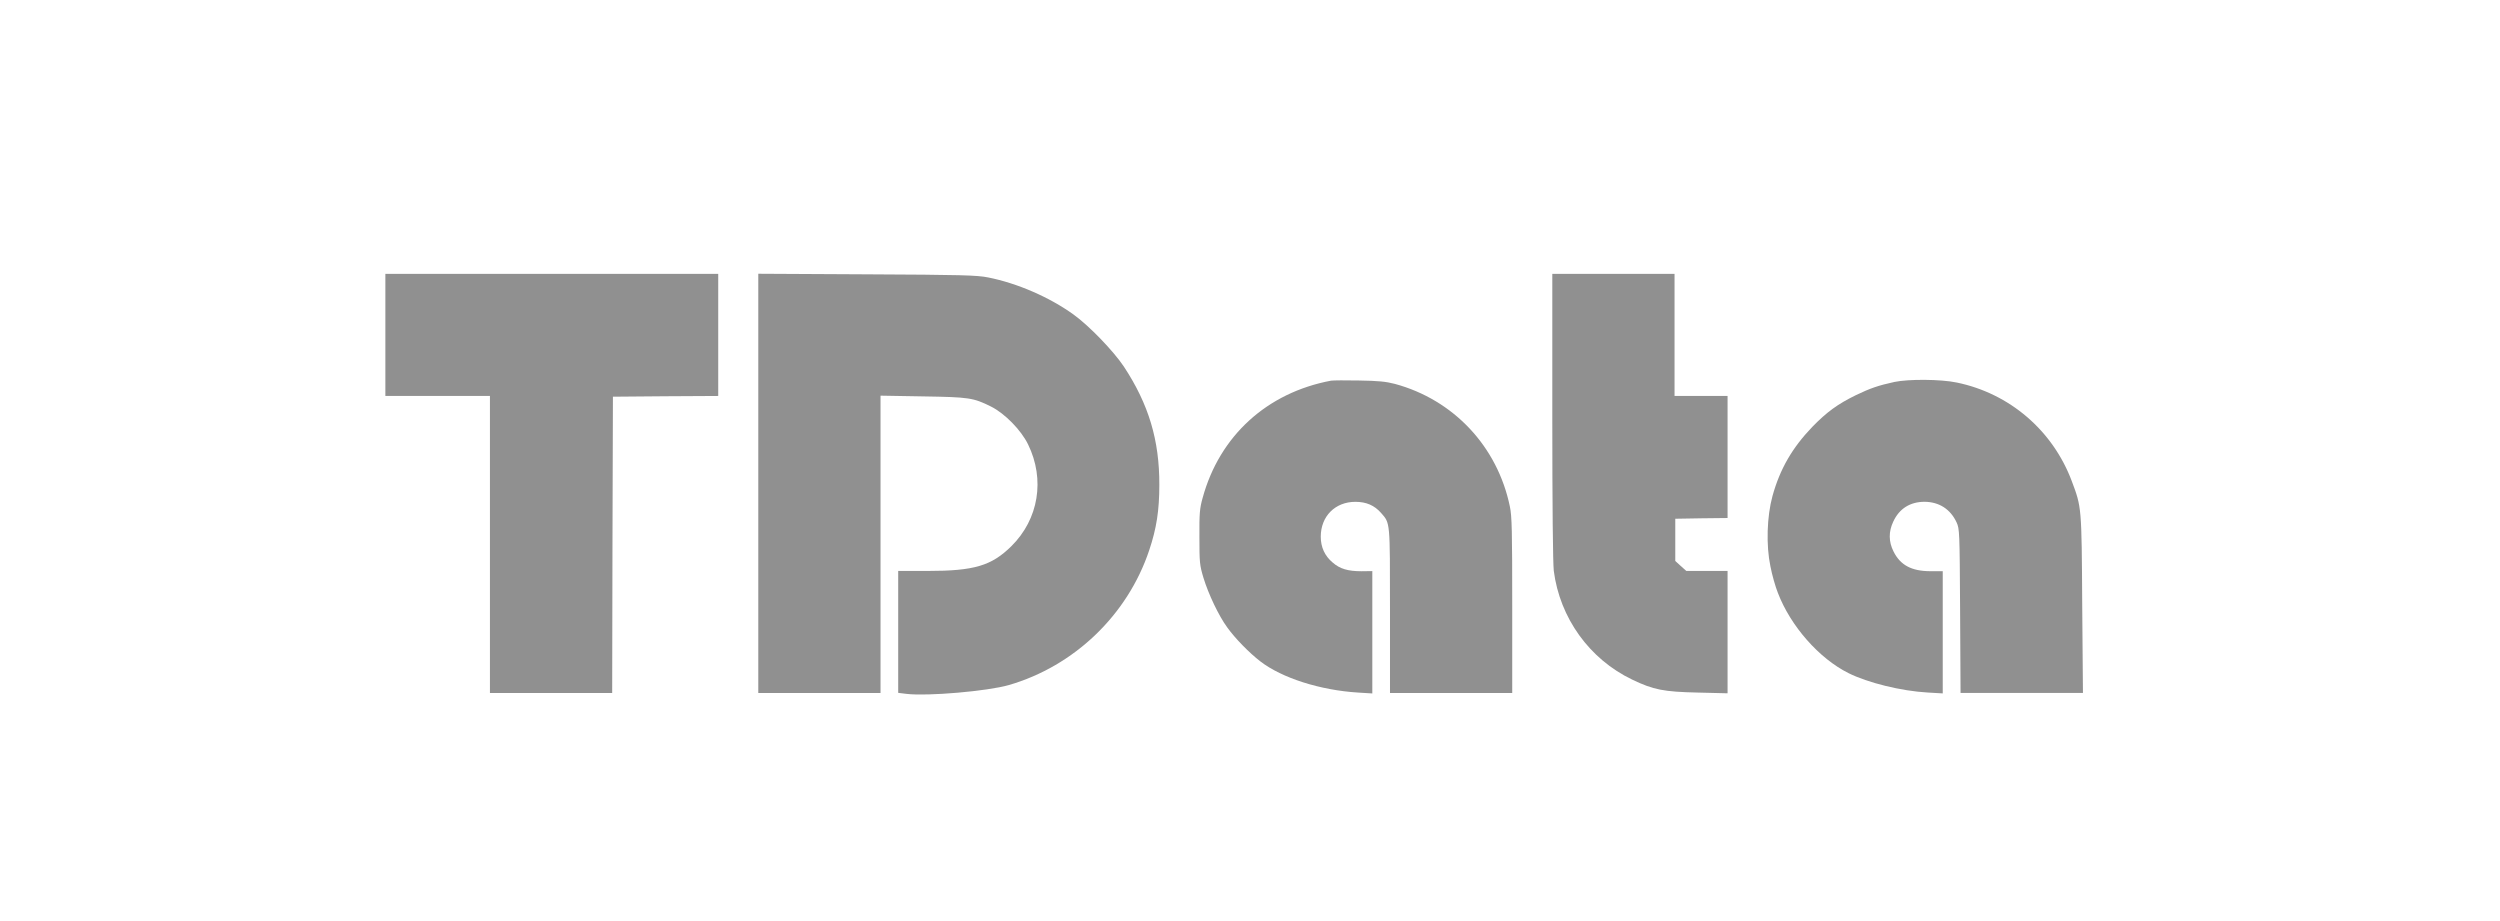 <?xml version="1.0" encoding="UTF-8"?> <svg xmlns="http://www.w3.org/2000/svg" width="190" height="70" viewBox="0 0 190 70" fill="none"><path d="M29.288 25.454V30.093H33.262H37.235V41.381V52.669H41.881H46.526L46.548 41.414L46.582 30.149L50.589 30.115L54.585 30.093V25.454V20.816H41.937H29.288V25.454Z" fill="#909090"></path><path d="M57.63 36.731V52.668H62.275H66.92V41.369V30.07L70.144 30.126C73.659 30.182 73.961 30.226 75.315 30.897C76.368 31.422 77.61 32.696 78.136 33.78C79.434 36.44 78.942 39.458 76.86 41.514C75.349 43.001 74.039 43.392 70.491 43.392H68.263V48.019V52.657L68.902 52.735C70.48 52.925 75.035 52.534 76.67 52.065C81.64 50.623 85.692 46.745 87.337 41.827C87.897 40.162 88.109 38.787 88.109 36.854C88.121 33.456 87.303 30.729 85.412 27.857C84.628 26.683 82.77 24.75 81.584 23.901C79.77 22.593 77.308 21.52 75.091 21.084C74.263 20.916 73.088 20.883 65.891 20.849L57.63 20.805V36.731Z" fill="#909090"></path><path d="M117.975 31.635C117.975 38.453 118.02 42.789 118.087 43.381C118.545 46.958 120.795 50.098 124.052 51.652C125.653 52.423 126.448 52.58 129.033 52.635L131.295 52.691V48.042V43.392H129.728H128.16L127.736 43.013L127.321 42.633V41.023V39.425L129.313 39.391L131.295 39.369V34.731V30.093H129.28H127.265V25.455V20.816H122.62H117.975V31.635Z" fill="#909090"></path><path d="M101.162 28.93C96.281 29.846 92.688 33.132 91.401 37.837C91.177 38.631 91.144 39.022 91.155 40.821C91.155 42.743 91.177 42.956 91.457 43.895C91.838 45.146 92.621 46.8 93.27 47.683C93.852 48.499 94.938 49.617 95.8 50.276C97.434 51.528 100.333 52.456 103.21 52.635L104.296 52.702V48.052V43.403L103.478 43.414C102.449 43.414 101.833 43.235 101.285 42.755C100.68 42.252 100.378 41.581 100.378 40.788C100.378 39.234 101.475 38.139 103.008 38.139C103.837 38.139 104.453 38.407 104.956 38.977C105.661 39.782 105.639 39.547 105.639 46.409V52.668H110.285H114.929V46.018C114.929 40.385 114.907 39.223 114.75 38.496C113.81 33.937 110.475 30.383 106.008 29.175C105.326 28.997 104.732 28.941 103.288 28.918C102.27 28.896 101.318 28.907 101.162 28.93Z" fill="#909090"></path><path d="M143.977 29.028C142.745 29.296 142.141 29.508 141.044 30.033C139.656 30.715 138.839 31.308 137.731 32.447C136.219 34.023 135.279 35.633 134.708 37.7C134.283 39.254 134.216 41.444 134.552 43.043C134.675 43.691 134.932 44.596 135.122 45.066C136.085 47.58 138.245 50.039 140.484 51.157C141.961 51.894 144.503 52.52 146.506 52.632L147.648 52.699V48.061V43.411H146.719C145.286 43.411 144.424 42.953 143.909 41.914C143.529 41.165 143.529 40.405 143.887 39.645C144.346 38.65 145.174 38.136 146.271 38.136C147.379 38.148 148.23 38.695 148.7 39.701C148.924 40.193 148.935 40.372 148.968 46.429L149.002 52.665H153.647H158.304L158.248 45.926C158.204 38.505 158.204 38.561 157.453 36.56C156.009 32.716 152.73 29.899 148.711 29.072C147.491 28.815 145.04 28.804 143.977 29.028Z" fill="#909090"></path></svg> 